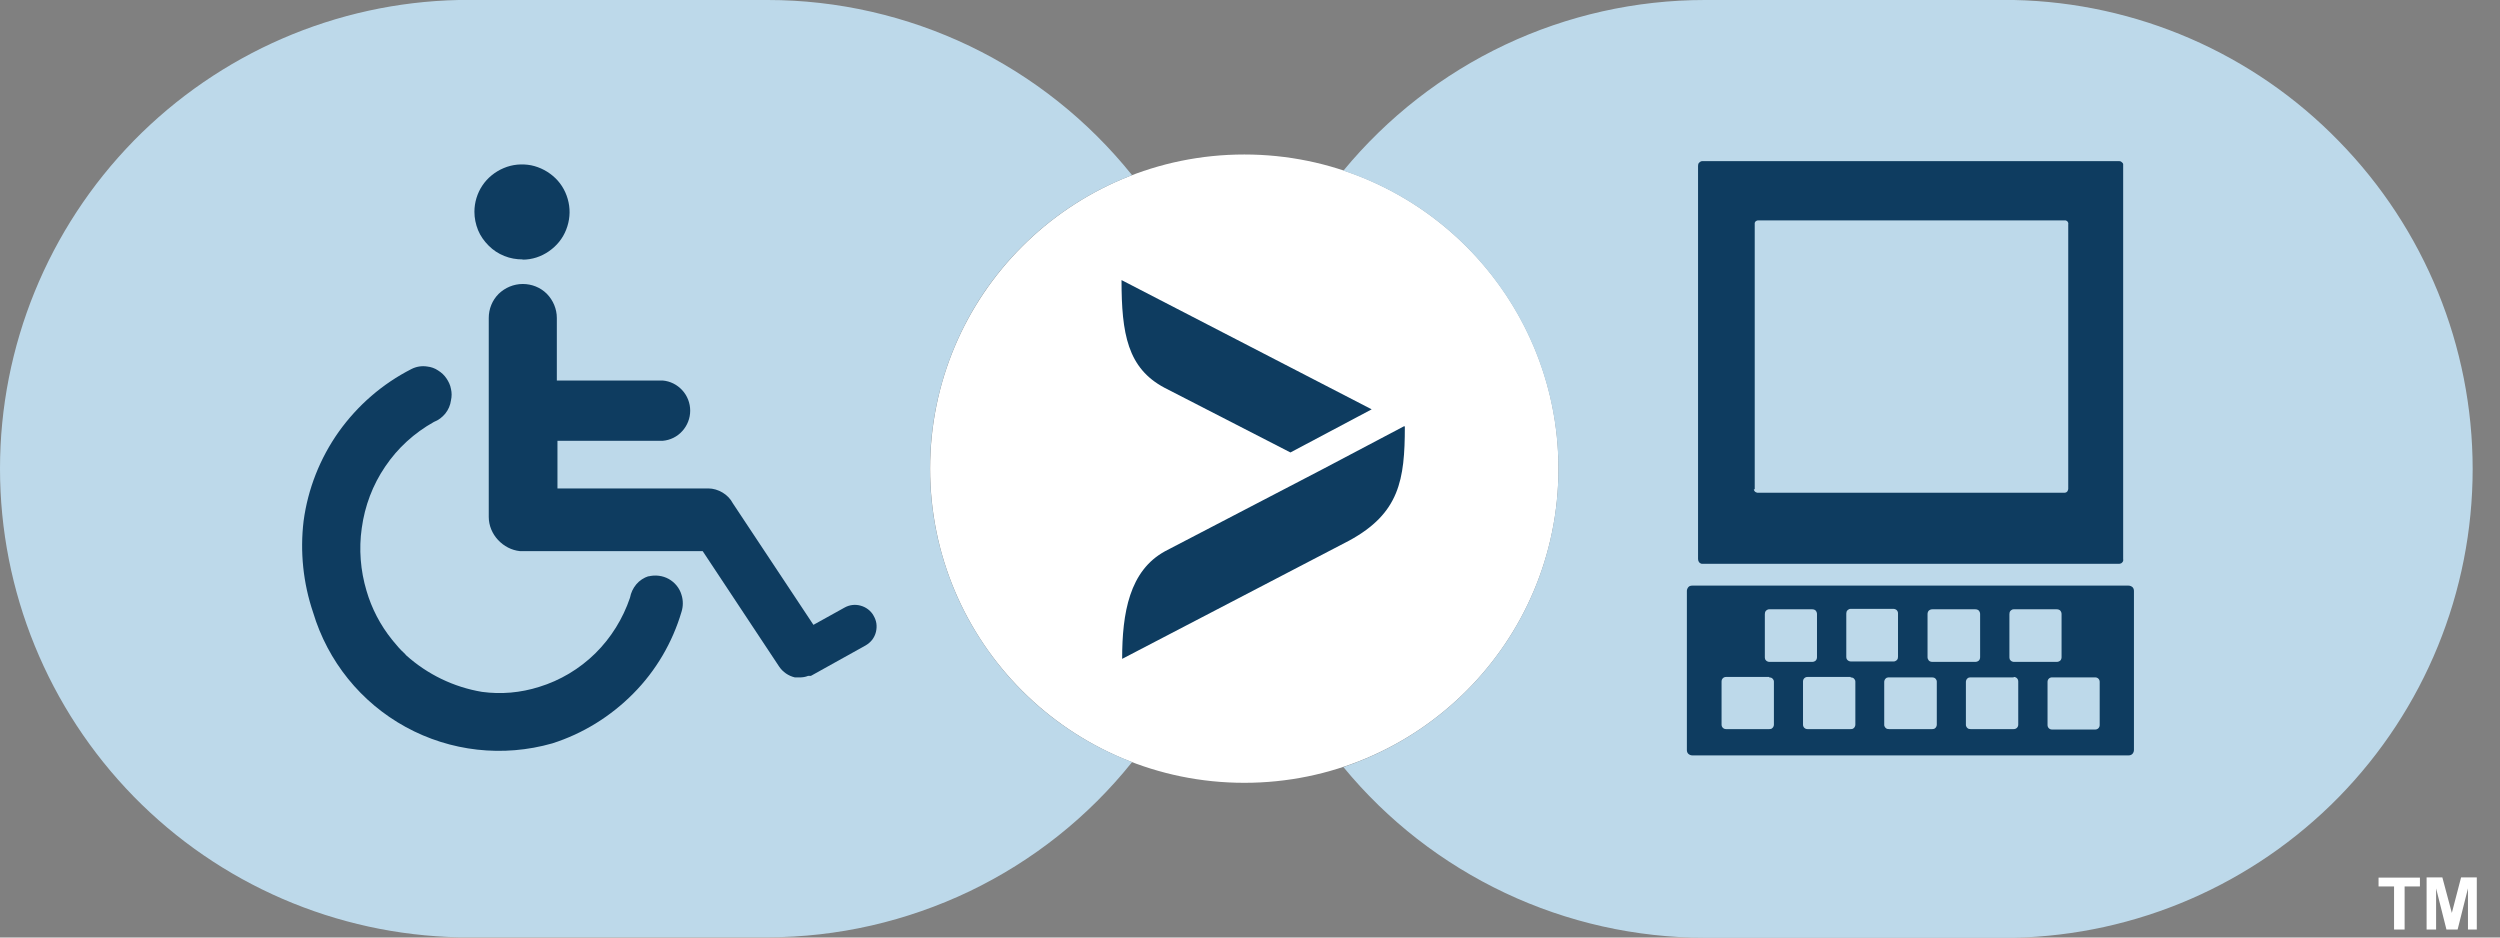<svg width="64" height="24" viewBox="0 0 64 24" fill="none" xmlns="http://www.w3.org/2000/svg">
	<rect x="0" y="0" width="64" height="24" fill="#808080" stroke="none"/>
	<g clipPath="url(#clip0_889_12882)">
		<path
			d="M31.855 20.04C36.296 20.04 39.897 16.439 39.897 11.997C39.897 7.556 36.296 3.955 31.855 3.955C27.413 3.955 23.812 7.556 23.812 11.997C23.812 16.439 27.413 20.04 31.855 20.04Z"
			fill="white"
		/>
		<path
			d="M23.807 11.997C23.807 10.37 24.303 8.776 25.224 7.436C26.151 6.095 27.459 5.064 28.981 4.484C27.861 3.089 26.444 1.958 24.827 1.18C23.217 0.408 21.446 0 19.653 0H11.743C8.605 0.066 5.621 1.362 3.425 3.602C1.23 5.847 0 8.859 0 11.997C0 15.136 1.23 18.148 3.425 20.393C5.621 22.638 8.61 23.928 11.743 23.994H19.653C21.446 23.994 23.211 23.586 24.827 22.814C26.444 22.036 27.861 20.911 28.981 19.51C27.459 18.931 26.146 17.899 25.224 16.553C24.298 15.213 23.807 13.619 23.807 11.992V11.997Z"
			fill="#BDD9EA"
		/>
		<path
			d="M51.556 0H43.646C41.876 0 40.127 0.392 38.528 1.147C36.928 1.903 35.516 3.006 34.391 4.369C35.996 4.904 37.386 5.924 38.373 7.298C39.361 8.666 39.896 10.315 39.896 12.003C39.896 13.691 39.366 15.34 38.373 16.708C37.386 18.076 35.99 19.102 34.391 19.637C35.516 21.005 36.928 22.102 38.528 22.858C40.127 23.614 41.876 24.006 43.646 24.006H51.556C54.695 23.939 57.679 22.643 59.874 20.404C62.07 18.159 63.3 15.147 63.3 12.008C63.3 8.87 62.07 5.858 59.874 3.613C57.685 1.362 54.695 0.066 51.556 0Z"
			fill="#BDD9EA"
		/>
		<path
			d="M13.38 6.647C13.623 6.647 13.854 6.57 14.053 6.432C14.252 6.294 14.406 6.106 14.494 5.88C14.583 5.654 14.605 5.411 14.555 5.18C14.505 4.942 14.389 4.727 14.219 4.562C14.047 4.396 13.832 4.28 13.595 4.231C13.358 4.187 13.115 4.209 12.895 4.303C12.674 4.396 12.481 4.551 12.349 4.749C12.216 4.948 12.145 5.185 12.145 5.422C12.145 5.582 12.178 5.742 12.238 5.891C12.299 6.04 12.393 6.172 12.509 6.288C12.624 6.404 12.757 6.492 12.911 6.553C13.06 6.614 13.22 6.641 13.38 6.641V6.647Z"
			fill="#0E3C60"
		/>
		<path
			d="M16.603 14.75C16.482 14.789 16.371 14.861 16.288 14.96C16.206 15.059 16.151 15.175 16.128 15.302C15.947 15.837 15.643 16.328 15.241 16.725C14.838 17.122 14.341 17.42 13.801 17.585C13.326 17.735 12.83 17.779 12.339 17.712C11.617 17.591 10.944 17.266 10.397 16.775L10.364 16.736C10.309 16.686 10.259 16.637 10.21 16.582L10.078 16.427L10.033 16.372C9.736 16.002 9.515 15.578 9.383 15.125C9.228 14.607 9.184 14.055 9.261 13.52C9.338 12.952 9.542 12.412 9.862 11.943C10.182 11.468 10.607 11.082 11.109 10.801C11.225 10.757 11.324 10.68 11.401 10.586C11.479 10.486 11.528 10.376 11.545 10.249C11.567 10.15 11.567 10.051 11.545 9.957C11.528 9.858 11.484 9.769 11.429 9.687C11.374 9.604 11.302 9.538 11.214 9.483C11.131 9.427 11.037 9.394 10.938 9.383C10.8 9.361 10.657 9.383 10.53 9.449C9.791 9.825 9.156 10.376 8.671 11.055C8.191 11.733 7.882 12.516 7.772 13.338C7.678 14.127 7.761 14.927 8.015 15.677C8.39 16.929 9.239 17.983 10.386 18.611C11.534 19.24 12.88 19.389 14.137 19.031C14.921 18.782 15.632 18.341 16.211 17.756C16.791 17.172 17.215 16.449 17.447 15.661C17.491 15.523 17.491 15.368 17.447 15.23C17.397 15.054 17.276 14.91 17.121 14.822C16.962 14.734 16.774 14.712 16.597 14.756L16.603 14.75Z"
			fill="#0E3C60"
		/>
		<path
			d="M22.363 15.759C22.291 15.632 22.17 15.543 22.032 15.505C21.894 15.466 21.745 15.483 21.619 15.555L20.824 15.996L18.761 12.885C18.701 12.769 18.607 12.675 18.497 12.609C18.386 12.543 18.259 12.504 18.133 12.504H14.271V11.285H16.963C17.156 11.269 17.338 11.18 17.465 11.037C17.597 10.893 17.669 10.706 17.669 10.513C17.669 10.32 17.597 10.132 17.465 9.989C17.333 9.845 17.156 9.757 16.963 9.741H14.255V8.141C14.255 7.909 14.161 7.689 14.001 7.523C13.836 7.358 13.615 7.27 13.383 7.27C13.152 7.27 12.931 7.363 12.765 7.523C12.6 7.689 12.512 7.909 12.512 8.141V13.232C12.512 13.453 12.6 13.662 12.749 13.822C12.898 13.982 13.096 14.087 13.312 14.109H17.989L19.947 17.066C20.041 17.204 20.184 17.303 20.35 17.342C20.389 17.342 20.433 17.342 20.471 17.342C20.543 17.342 20.62 17.331 20.686 17.303H20.758L22.165 16.52C22.231 16.481 22.286 16.432 22.33 16.376C22.374 16.316 22.407 16.25 22.424 16.178C22.441 16.106 22.446 16.034 22.435 15.957C22.424 15.886 22.396 15.814 22.358 15.753L22.363 15.759Z"
			fill="#0E3C60"
		/>
		<path
			d="M35.115 10.479L28.711 7.17C28.711 8.543 28.865 9.426 29.814 9.928L33.035 11.583L35.115 10.479Z"
			fill="#0E3C60"
		/>
		<path
			d="M35.947 10.91L33.856 12.013L29.83 14.109C28.914 14.606 28.727 15.687 28.727 16.867L34.54 13.839C35.826 13.139 35.964 12.284 35.964 10.921L35.947 10.91Z"
			fill="#0E3C60"
		/>
		<path
			d="M54.629 19.2C54.629 19.239 54.613 19.272 54.591 19.299C54.563 19.327 54.53 19.338 54.491 19.338H43.322C43.283 19.338 43.25 19.322 43.222 19.299C43.195 19.272 43.184 19.239 43.184 19.2V15.129C43.184 15.091 43.2 15.058 43.222 15.03C43.244 15.002 43.283 14.992 43.322 14.992H54.491C54.53 14.992 54.563 15.008 54.591 15.03C54.618 15.058 54.629 15.091 54.629 15.129V19.2ZM47.376 16.933H48.479C48.479 16.933 48.512 16.933 48.523 16.922C48.54 16.916 48.551 16.905 48.562 16.895C48.573 16.883 48.578 16.872 48.584 16.856C48.584 16.839 48.589 16.823 48.589 16.812V15.709C48.589 15.709 48.589 15.675 48.584 15.664C48.578 15.648 48.567 15.637 48.562 15.626C48.551 15.615 48.54 15.604 48.523 15.598C48.507 15.593 48.495 15.587 48.479 15.587H47.376C47.376 15.587 47.343 15.587 47.332 15.598C47.315 15.604 47.304 15.615 47.293 15.626C47.282 15.637 47.276 15.648 47.271 15.664C47.271 15.681 47.265 15.697 47.265 15.709V16.812C47.265 16.812 47.265 16.845 47.271 16.856C47.271 16.872 47.288 16.883 47.293 16.895C47.304 16.905 47.315 16.916 47.332 16.922C47.348 16.928 47.359 16.933 47.376 16.933ZM45.291 17.33H44.188C44.154 17.33 44.127 17.341 44.105 17.363C44.083 17.385 44.072 17.413 44.072 17.446V18.549C44.072 18.582 44.083 18.61 44.105 18.632C44.127 18.654 44.154 18.665 44.188 18.665H45.291C45.291 18.665 45.324 18.665 45.335 18.66C45.351 18.66 45.362 18.643 45.373 18.637C45.385 18.627 45.395 18.616 45.401 18.599C45.407 18.582 45.412 18.571 45.412 18.555V17.452C45.412 17.452 45.412 17.419 45.401 17.407C45.395 17.391 45.385 17.38 45.373 17.369C45.362 17.358 45.351 17.352 45.335 17.347C45.318 17.347 45.302 17.341 45.291 17.341M45.291 16.944H46.394C46.427 16.944 46.455 16.933 46.482 16.911C46.504 16.889 46.515 16.856 46.515 16.823V15.72C46.515 15.687 46.504 15.659 46.482 15.631C46.46 15.609 46.427 15.598 46.394 15.598H45.291C45.291 15.598 45.258 15.598 45.247 15.609C45.23 15.615 45.219 15.626 45.208 15.637C45.197 15.648 45.191 15.659 45.186 15.675C45.186 15.692 45.18 15.709 45.18 15.72V16.823C45.18 16.823 45.18 16.856 45.186 16.867C45.186 16.883 45.202 16.895 45.208 16.905C45.219 16.916 45.23 16.928 45.247 16.933C45.263 16.939 45.274 16.944 45.291 16.944ZM49.466 16.944H50.569C50.603 16.944 50.63 16.933 50.658 16.911C50.68 16.889 50.691 16.856 50.691 16.823V15.72C50.691 15.687 50.68 15.659 50.658 15.631C50.636 15.609 50.603 15.598 50.569 15.598H49.466C49.433 15.598 49.406 15.609 49.378 15.631C49.356 15.653 49.345 15.687 49.345 15.72V16.823C49.345 16.856 49.356 16.883 49.378 16.911C49.4 16.933 49.433 16.944 49.466 16.944ZM51.551 16.944H52.654C52.688 16.944 52.715 16.933 52.743 16.911C52.765 16.889 52.776 16.856 52.776 16.823V15.72C52.776 15.687 52.765 15.659 52.743 15.631C52.721 15.609 52.688 15.598 52.654 15.598H51.551C51.551 15.598 51.518 15.598 51.507 15.609C51.491 15.615 51.48 15.626 51.469 15.637C51.458 15.648 51.452 15.659 51.447 15.675C51.447 15.692 51.441 15.709 51.441 15.72V16.823C51.441 16.823 51.441 16.856 51.447 16.867C51.447 16.883 51.463 16.895 51.469 16.905C51.48 16.916 51.491 16.928 51.507 16.933C51.524 16.939 51.535 16.944 51.551 16.944ZM51.551 17.341H50.448C50.448 17.341 50.415 17.341 50.404 17.347C50.388 17.347 50.376 17.363 50.365 17.369C50.354 17.38 50.343 17.391 50.338 17.407C50.332 17.424 50.327 17.435 50.327 17.452V18.555C50.327 18.555 50.327 18.588 50.338 18.599C50.343 18.616 50.354 18.627 50.365 18.637C50.376 18.649 50.388 18.654 50.404 18.66C50.42 18.66 50.437 18.665 50.448 18.665H51.551C51.584 18.665 51.612 18.654 51.634 18.632C51.656 18.61 51.667 18.582 51.667 18.549V17.446C51.667 17.413 51.656 17.385 51.634 17.363C51.612 17.341 51.584 17.33 51.551 17.33M47.376 17.33H46.273C46.239 17.33 46.212 17.341 46.19 17.363C46.168 17.385 46.157 17.413 46.157 17.446V18.549C46.157 18.582 46.168 18.61 46.19 18.632C46.212 18.654 46.239 18.665 46.273 18.665H47.376C47.376 18.665 47.409 18.665 47.42 18.66C47.436 18.66 47.447 18.643 47.459 18.637C47.469 18.627 47.48 18.616 47.486 18.599C47.492 18.582 47.497 18.571 47.497 18.555V17.452C47.497 17.452 47.497 17.419 47.486 17.407C47.48 17.391 47.469 17.38 47.459 17.369C47.447 17.358 47.436 17.352 47.42 17.347C47.403 17.347 47.387 17.341 47.376 17.341M53.636 17.341H52.533C52.5 17.341 52.472 17.352 52.45 17.374C52.428 17.396 52.417 17.424 52.417 17.457V18.56C52.417 18.593 52.428 18.621 52.45 18.643C52.472 18.665 52.5 18.676 52.533 18.676H53.636C53.669 18.676 53.697 18.665 53.719 18.643C53.741 18.621 53.752 18.593 53.752 18.56V17.457C53.752 17.424 53.741 17.396 53.719 17.374C53.697 17.352 53.669 17.341 53.636 17.341ZM49.461 17.341H48.358C48.358 17.341 48.325 17.341 48.313 17.347C48.297 17.347 48.286 17.363 48.275 17.369C48.264 17.38 48.253 17.391 48.247 17.407C48.242 17.424 48.236 17.435 48.236 17.452V18.555C48.236 18.555 48.236 18.588 48.247 18.599C48.253 18.616 48.264 18.627 48.275 18.637C48.286 18.649 48.297 18.654 48.313 18.66C48.33 18.66 48.346 18.665 48.358 18.665H49.461C49.461 18.665 49.494 18.665 49.505 18.66C49.521 18.66 49.532 18.643 49.544 18.637C49.554 18.627 49.566 18.616 49.571 18.599C49.577 18.582 49.582 18.571 49.582 18.555V17.452C49.582 17.452 49.582 17.419 49.571 17.407C49.566 17.391 49.554 17.38 49.544 17.369C49.532 17.358 49.521 17.352 49.505 17.347C49.488 17.347 49.472 17.341 49.461 17.341ZM43.47 14.313C43.47 14.341 43.481 14.374 43.498 14.396C43.52 14.418 43.548 14.434 43.575 14.434H54.254C54.254 14.434 54.282 14.429 54.298 14.423C54.309 14.418 54.32 14.407 54.331 14.396C54.342 14.385 54.348 14.374 54.353 14.357C54.353 14.341 54.359 14.33 54.353 14.313V4.246C54.353 4.246 54.353 4.219 54.353 4.202C54.353 4.186 54.342 4.175 54.331 4.164C54.32 4.153 54.309 4.142 54.298 4.136C54.287 4.131 54.271 4.125 54.254 4.125H43.575C43.548 4.125 43.52 4.142 43.498 4.164C43.476 4.186 43.47 4.213 43.47 4.246V14.302V14.313ZM44.921 12.531V5.747C44.921 5.747 44.921 5.725 44.921 5.708C44.921 5.697 44.932 5.686 44.938 5.675C44.943 5.664 44.954 5.658 44.965 5.653C44.976 5.653 44.987 5.642 44.998 5.642H52.87C52.87 5.642 52.892 5.642 52.903 5.653C52.914 5.653 52.925 5.664 52.93 5.675C52.936 5.686 52.947 5.697 52.947 5.708C52.947 5.719 52.952 5.73 52.947 5.747V12.52C52.947 12.52 52.936 12.57 52.919 12.586C52.903 12.603 52.881 12.614 52.859 12.614H44.987C44.987 12.614 44.943 12.603 44.927 12.586C44.91 12.57 44.899 12.548 44.899 12.52"
			fill="#0E3C60"
		/>
		<path
			d="M61.288 23.796V22.693H60.891V22.467H61.95V22.693H61.558V23.796H61.288Z"
			fill="white"
		/>
		<path
			d="M62.121 23.796V22.461H62.524L62.767 23.371L63.004 22.461H63.406V23.796H63.18V22.742L62.915 23.796H62.629L62.364 22.742V23.796H62.121Z"
			fill="white"
		/>
	</g>
	<defs>
		<clipPath id="clip0_889_12882">
			<rect width="63.406" height="24" fill="white" />
		</clipPath>
	</defs>
</svg>
